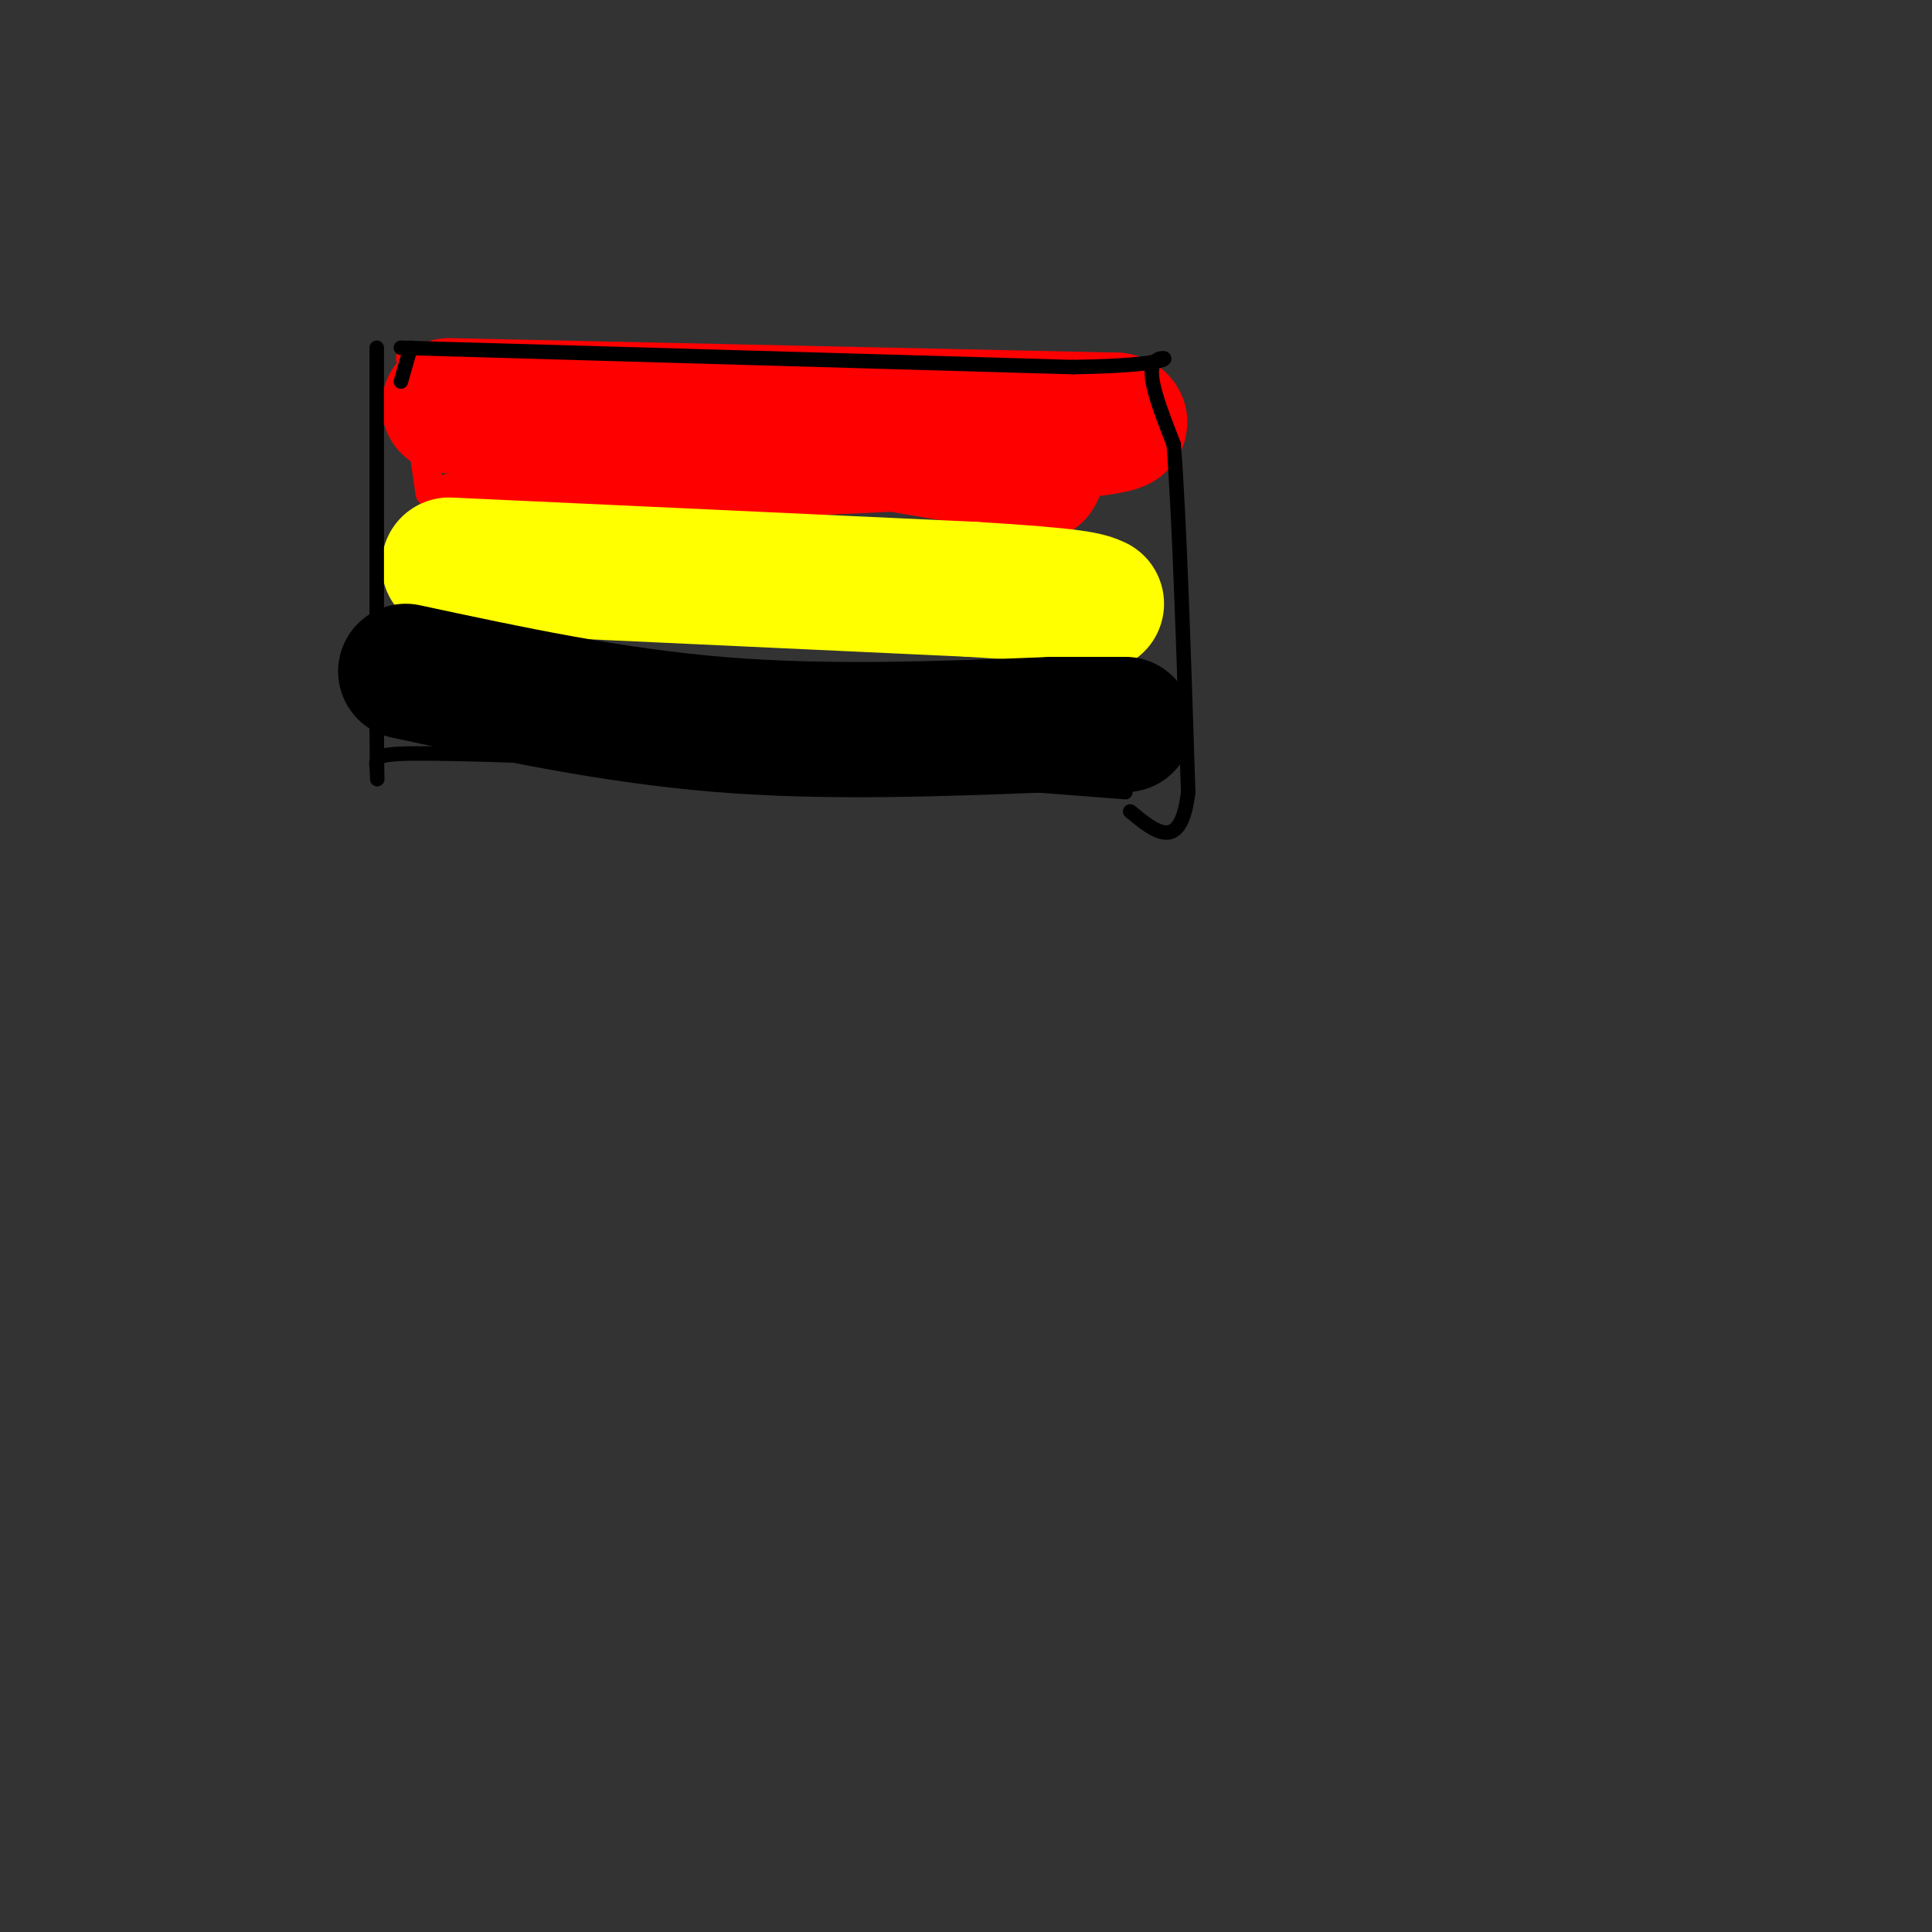 <svg viewBox='0 0 400 400' version='1.1' xmlns='http://www.w3.org/2000/svg' xmlns:xlink='http://www.w3.org/1999/xlink'><rect x="0" y="0" width="400" height="400" fill="#333333" stroke="none"/><g fill='none' stroke='rgb(255,0,0)' stroke-width='6' stroke-linecap='round' stroke-linejoin='round'><path d='M85,74c0.000,0.000 4.000,28.000 4,28'/><path d='M90,76c30.363,4.185 60.726,8.369 84,8c23.274,-0.369 39.458,-5.292 47,-1c7.542,4.292 6.440,17.798 1,23c-5.440,5.202 -15.220,2.101 -25,-1'/><path d='M197,105c-11.000,-1.578 -26.000,-5.022 -44,-6c-18.000,-0.978 -39.000,0.511 -60,2'/></g>
<g fill='none' stroke='rgb(255,0,0)' stroke-width='28' stroke-linecap='round' stroke-linejoin='round'><path d='M93,84c0.000,0.000 138.000,3.000 138,3'/><path d='M231,87c7.822,1.889 -41.622,5.111 -72,6c-30.378,0.889 -41.689,-0.556 -53,-2'/><path d='M106,91c6.111,-0.711 47.889,-1.489 72,-1c24.111,0.489 30.556,2.244 37,4'/></g>
<g fill='none' stroke='rgb(255,255,0)' stroke-width='28' stroke-linecap='round' stroke-linejoin='round'><path d='M93,117c0.000,0.000 108.000,5.000 108,5'/><path d='M201,122c22.333,1.333 24.167,2.167 26,3'/></g>
<g fill='none' stroke='rgb(0,0,0)' stroke-width='28' stroke-linecap='round' stroke-linejoin='round'><path d='M84,139c21.333,4.583 42.667,9.167 65,11c22.333,1.833 45.667,0.917 69,0'/><path d='M218,150c14.000,0.000 14.500,0.000 15,0'/></g>
<g fill='none' stroke='rgb(0,0,0)' stroke-width='3' stroke-linecap='round' stroke-linejoin='round'><path d='M85,72c0.000,0.000 -2.000,7.000 -2,7'/><path d='M78,72c0.000,0.000 0.000,79.000 0,79'/><path d='M78,151c0.060,14.238 0.208,10.333 0,8c-0.208,-2.333 -0.774,-3.095 11,-3c11.774,0.095 35.887,1.048 60,2'/><path d='M149,158c24.000,1.333 54.000,3.667 84,6'/><path d='M83,72c0.000,0.000 139.000,4.000 139,4'/><path d='M222,76c25.222,-0.356 18.778,-3.244 17,-1c-1.778,2.244 1.111,9.622 4,17'/><path d='M243,92c1.167,14.833 2.083,43.417 3,72'/><path d='M246,164c-1.500,12.667 -6.750,8.333 -12,4'/></g>
</svg>